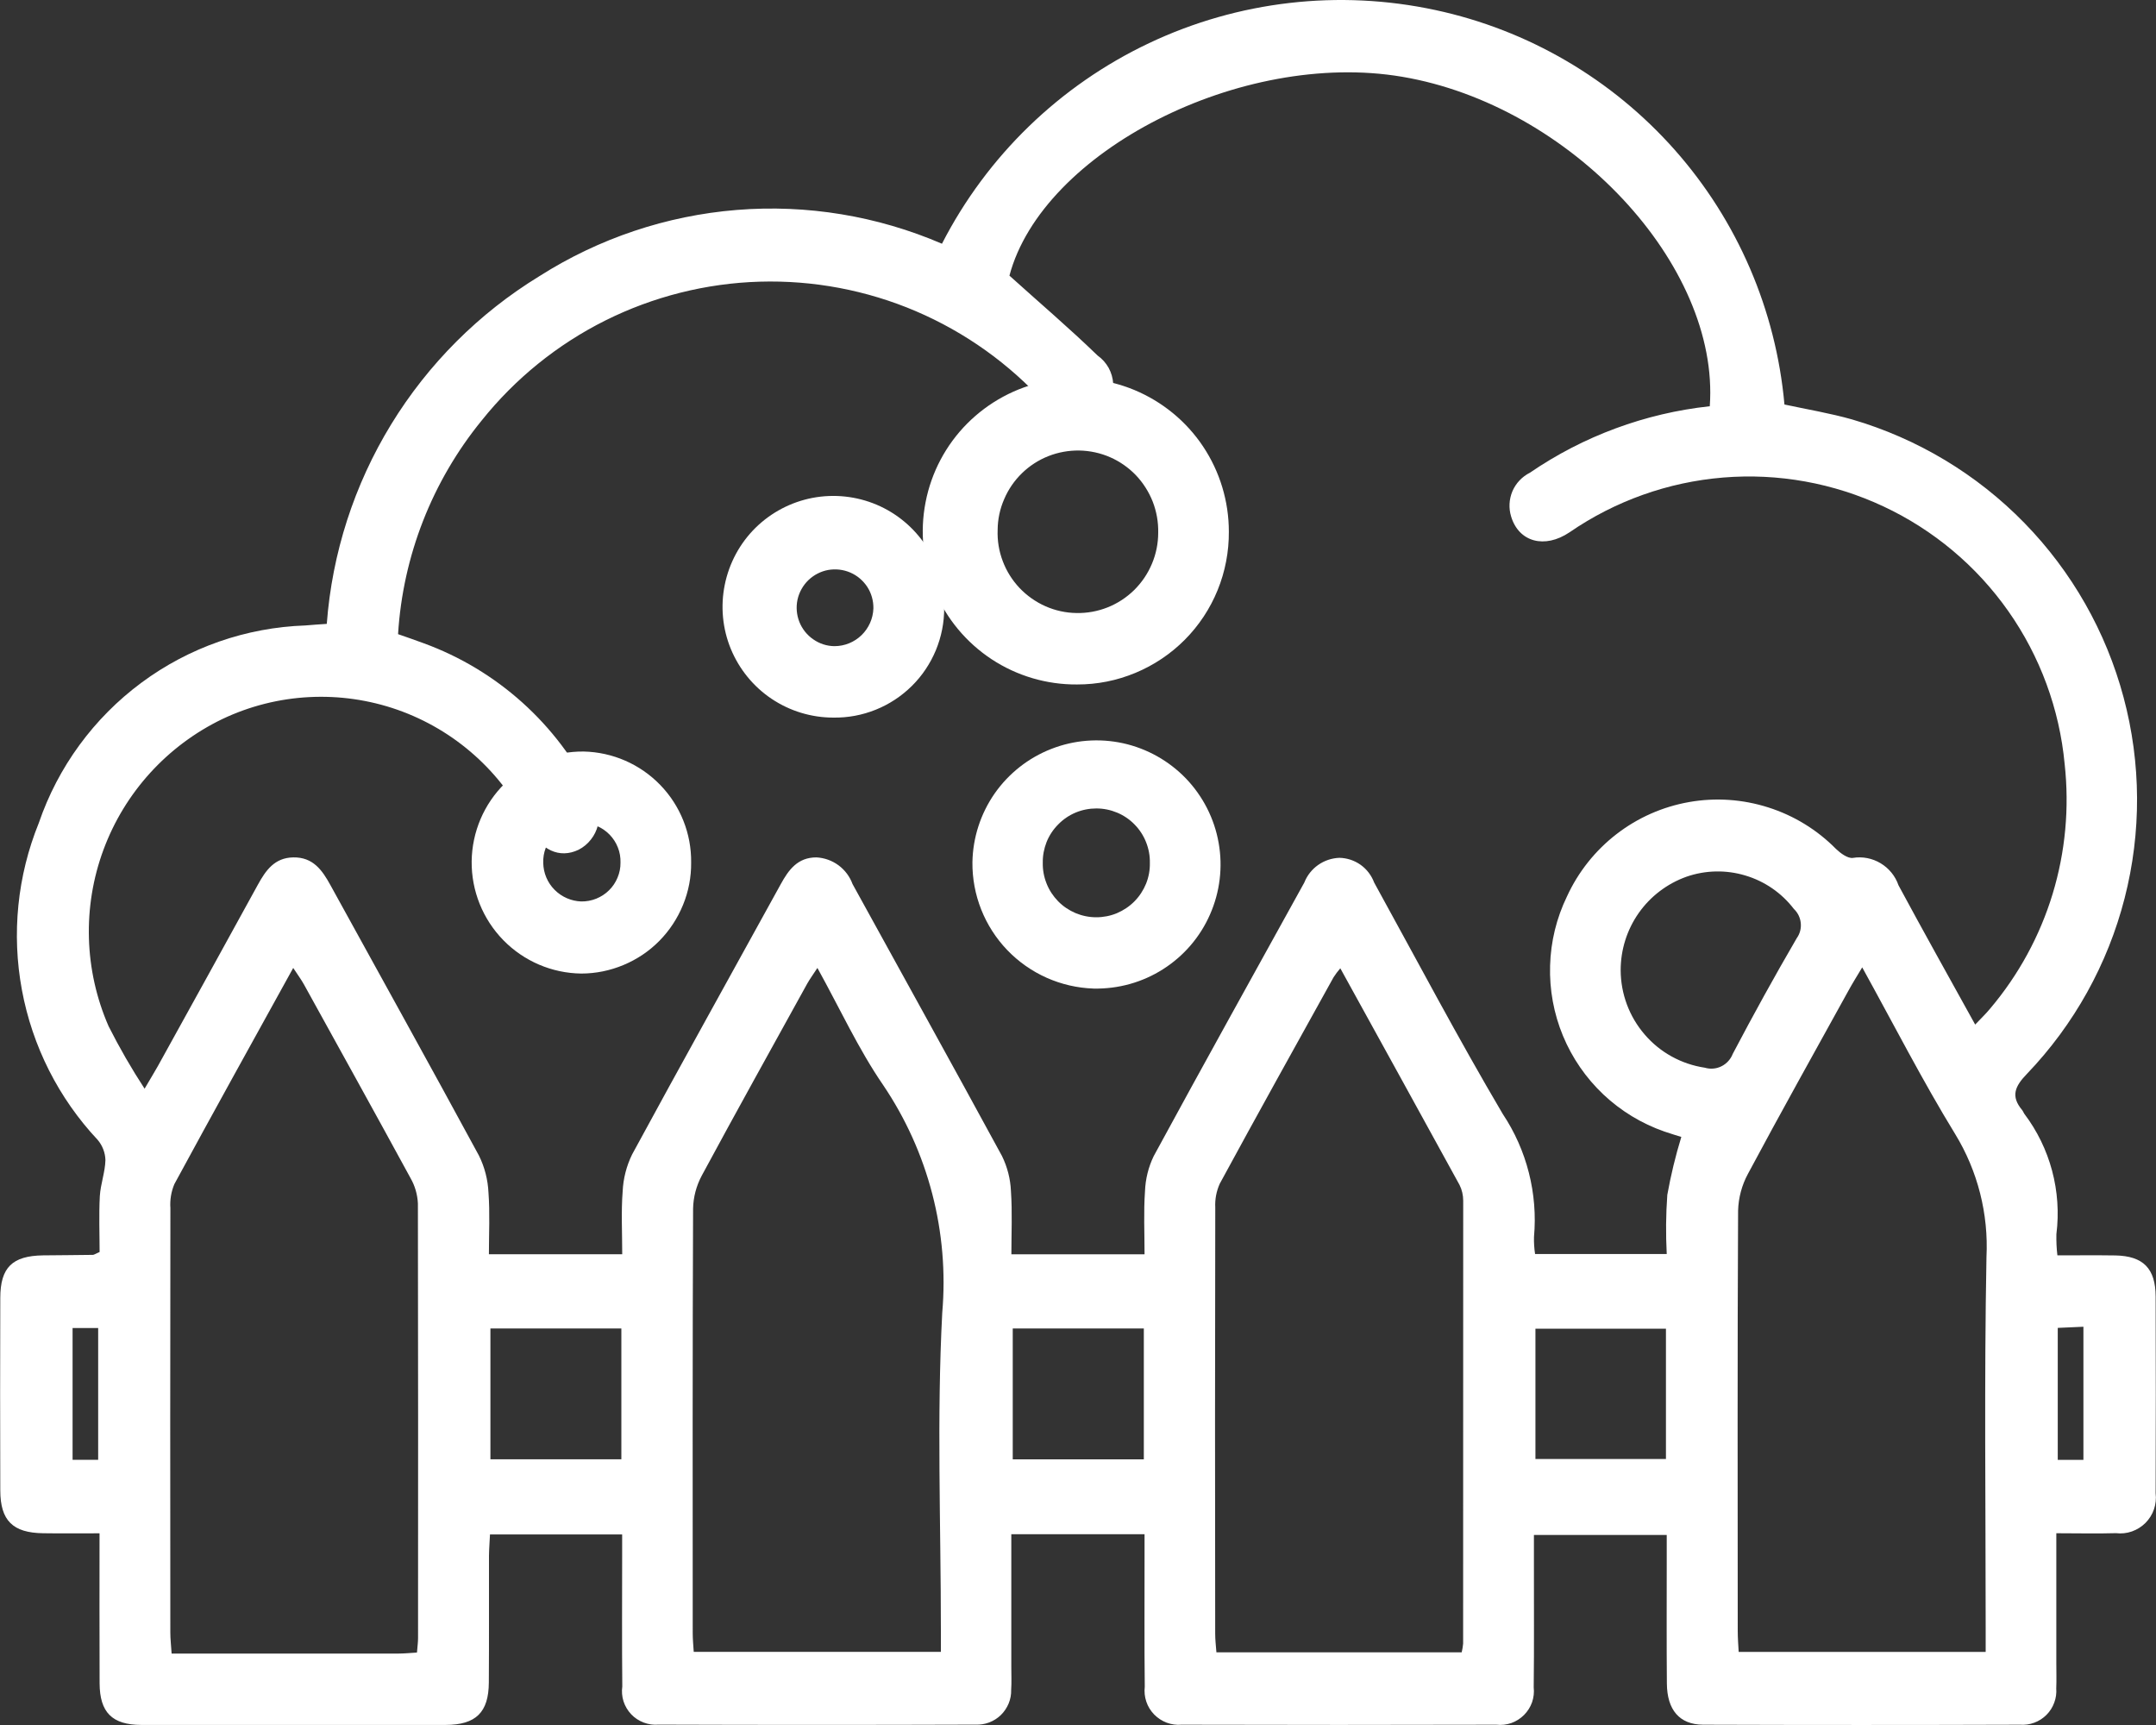 <svg width="30" height="24" viewBox="0 0 30 24" fill="none" xmlns="http://www.w3.org/2000/svg">
<rect x="0" y="0" width="30" height="24" fill="#333333" stroke="none"/>
<path d="M15.926 21.346H14.072C14.072 21.97 14.073 22.582 14.072 23.193C14.072 23.299 14.077 23.406 14.07 23.511C14.072 23.576 14.06 23.64 14.035 23.701C14.01 23.761 13.973 23.816 13.927 23.861C13.88 23.907 13.824 23.942 13.763 23.965C13.702 23.988 13.637 23.998 13.572 23.995C12.102 24 10.633 24 9.164 23.995C9.093 24.001 9.023 23.991 8.957 23.966C8.891 23.941 8.831 23.902 8.783 23.851C8.734 23.799 8.698 23.738 8.676 23.671C8.655 23.604 8.649 23.533 8.659 23.463C8.653 22.858 8.657 22.252 8.657 21.647V21.349H6.818C6.814 21.447 6.805 21.547 6.804 21.648C6.803 22.235 6.806 22.82 6.802 23.407C6.8 23.824 6.623 23.998 6.201 23.999C4.789 24 3.377 24 1.966 23.999C1.561 23.998 1.388 23.826 1.386 23.42C1.383 22.739 1.385 22.059 1.385 21.333C1.111 21.333 0.856 21.336 0.601 21.332C0.178 21.327 0.005 21.156 0.004 20.737C0.001 19.844 0.001 18.951 0.004 18.057C0.005 17.634 0.171 17.472 0.6 17.466C0.831 17.463 1.061 17.463 1.291 17.459C1.309 17.459 1.326 17.445 1.386 17.419C1.386 17.173 1.375 16.907 1.389 16.642C1.399 16.474 1.463 16.308 1.467 16.14C1.464 16.037 1.426 15.938 1.359 15.859C0.815 15.279 0.45 14.556 0.305 13.774C0.16 12.993 0.241 12.187 0.54 11.45C0.807 10.67 1.305 9.99 1.967 9.499C2.629 9.008 3.425 8.73 4.249 8.702C4.344 8.693 4.438 8.688 4.547 8.68C4.621 7.697 4.928 6.745 5.443 5.904C5.958 5.063 6.665 4.356 7.506 3.842C8.333 3.316 9.275 3 10.251 2.921C11.227 2.842 12.208 3.004 13.107 3.391C13.734 2.169 14.747 1.188 15.989 0.6C17.231 0.012 18.631 -0.149 19.974 0.14C21.264 0.417 22.43 1.099 23.304 2.086C24.178 3.073 24.712 4.315 24.83 5.628C25.141 5.695 25.462 5.748 25.772 5.836C26.681 6.102 27.506 6.597 28.168 7.275C28.829 7.952 29.305 8.789 29.549 9.703C29.794 10.618 29.799 11.58 29.563 12.498C29.328 13.415 28.86 14.256 28.205 14.94C28.036 15.114 27.976 15.251 28.137 15.444C28.15 15.459 28.155 15.478 28.166 15.494C28.529 15.973 28.689 16.575 28.614 17.171C28.612 17.27 28.616 17.368 28.628 17.466C28.905 17.466 29.171 17.463 29.436 17.467C29.822 17.475 29.994 17.648 29.995 18.039C29.998 18.951 29.998 19.863 29.995 20.776C30.004 20.851 29.996 20.927 29.972 20.998C29.948 21.07 29.907 21.134 29.854 21.188C29.801 21.241 29.736 21.282 29.665 21.307C29.594 21.332 29.518 21.34 29.443 21.331C29.177 21.339 28.911 21.332 28.613 21.332V23.144C28.613 23.259 28.617 23.375 28.612 23.49C28.617 23.558 28.608 23.626 28.584 23.689C28.561 23.753 28.524 23.811 28.476 23.859C28.428 23.907 28.37 23.945 28.306 23.968C28.242 23.992 28.174 24.001 28.107 23.996C26.637 24.001 25.167 24.001 23.697 23.996C23.369 23.994 23.197 23.789 23.194 23.424C23.189 22.858 23.192 22.291 23.192 21.724V21.356H21.344V21.748C21.343 22.324 21.348 22.9 21.341 23.476C21.349 23.546 21.341 23.617 21.318 23.684C21.294 23.751 21.256 23.811 21.206 23.861C21.156 23.911 21.096 23.949 21.029 23.973C20.962 23.996 20.891 24.004 20.821 23.996C19.361 24 17.901 24 16.441 23.996C16.371 24.002 16.301 23.992 16.235 23.968C16.169 23.943 16.109 23.904 16.06 23.854C16.011 23.803 15.973 23.743 15.951 23.676C15.928 23.609 15.921 23.538 15.929 23.468C15.922 22.863 15.927 22.258 15.926 21.653L15.926 21.346ZM5.539 8.823C5.678 8.872 5.788 8.909 5.894 8.949C6.917 9.322 7.756 10.076 8.236 11.054C8.28 11.115 8.31 11.184 8.325 11.258C8.339 11.332 8.338 11.408 8.32 11.481C8.302 11.554 8.269 11.622 8.222 11.681C8.176 11.74 8.117 11.789 8.05 11.823C7.785 11.949 7.526 11.83 7.355 11.503C6.986 10.742 6.331 10.157 5.533 9.876C4.735 9.596 3.858 9.641 3.094 10.004C2.328 10.373 1.735 11.025 1.44 11.822C1.145 12.619 1.171 13.499 1.511 14.278C1.662 14.577 1.829 14.867 2.012 15.147C2.101 14.995 2.151 14.914 2.197 14.832C2.661 13.992 3.126 13.153 3.587 12.311C3.698 12.109 3.82 11.934 4.08 11.929C4.355 11.924 4.483 12.105 4.599 12.317C5.288 13.57 5.983 14.82 6.664 16.077C6.744 16.238 6.789 16.414 6.797 16.594C6.818 16.875 6.803 17.161 6.803 17.45H8.658C8.658 17.146 8.642 16.86 8.664 16.577C8.672 16.398 8.717 16.222 8.796 16.061C9.478 14.804 10.174 13.556 10.863 12.303C10.973 12.102 11.099 11.928 11.361 11.929C11.472 11.935 11.578 11.973 11.668 12.039C11.757 12.105 11.825 12.196 11.863 12.3C12.556 13.561 13.255 14.819 13.942 16.083C14.017 16.236 14.06 16.403 14.067 16.573C14.087 16.864 14.073 17.158 14.073 17.451H15.926C15.926 17.148 15.912 16.861 15.932 16.577C15.938 16.407 15.979 16.239 16.053 16.086C16.744 14.813 17.449 13.547 18.149 12.279C18.188 12.18 18.255 12.095 18.342 12.034C18.429 11.973 18.531 11.939 18.637 11.935C18.743 11.937 18.846 11.971 18.932 12.032C19.018 12.093 19.084 12.18 19.121 12.279C19.713 13.354 20.286 14.441 20.91 15.498C21.246 16.002 21.399 16.607 21.345 17.21C21.343 17.289 21.348 17.368 21.36 17.447H23.192C23.178 17.172 23.18 16.898 23.2 16.624C23.249 16.351 23.314 16.082 23.395 15.818C23.339 15.801 23.249 15.774 23.159 15.743C22.843 15.633 22.554 15.457 22.311 15.228C22.068 14.998 21.876 14.72 21.748 14.411C21.62 14.102 21.559 13.77 21.569 13.435C21.578 13.101 21.658 12.773 21.804 12.472C21.96 12.132 22.196 11.835 22.492 11.606C22.788 11.377 23.135 11.224 23.503 11.159C23.871 11.094 24.25 11.12 24.606 11.234C24.962 11.347 25.286 11.546 25.548 11.812C25.611 11.872 25.711 11.946 25.782 11.936C25.916 11.914 26.053 11.941 26.169 12.011C26.285 12.081 26.373 12.189 26.417 12.317C26.762 12.958 27.118 13.593 27.484 14.255C27.565 14.169 27.634 14.104 27.692 14.033C28.087 13.566 28.383 13.024 28.561 12.439C28.739 11.854 28.796 11.238 28.729 10.63C28.657 9.865 28.387 9.131 27.945 8.503C27.503 7.874 26.904 7.372 26.208 7.046C25.512 6.72 24.743 6.581 23.977 6.644C23.211 6.707 22.475 6.969 21.841 7.405C21.493 7.64 21.134 7.541 21.027 7.187C20.991 7.071 20.998 6.946 21.045 6.834C21.093 6.723 21.179 6.632 21.288 6.577C22.033 6.067 22.893 5.749 23.791 5.652C23.933 3.685 21.851 1.464 19.51 1.068C17.272 0.689 14.504 2.109 14.046 3.835C14.465 4.213 14.881 4.567 15.272 4.946C15.336 4.991 15.388 5.05 15.426 5.117C15.463 5.185 15.485 5.26 15.49 5.338C15.495 5.415 15.482 5.493 15.453 5.565C15.424 5.637 15.379 5.701 15.322 5.753C15.085 5.96 14.815 5.912 14.547 5.618C14.047 5.063 13.432 4.624 12.745 4.33C12.059 4.037 11.316 3.897 10.57 3.919C9.824 3.941 9.091 4.126 8.423 4.459C7.755 4.793 7.168 5.268 6.702 5.851C6.013 6.696 5.606 7.735 5.539 8.823ZM25.912 13.459C25.833 13.591 25.774 13.685 25.72 13.784C25.252 14.632 24.779 15.477 24.322 16.332C24.237 16.489 24.19 16.665 24.185 16.843C24.175 18.792 24.179 20.741 24.18 22.689C24.18 22.79 24.188 22.891 24.193 22.983H27.63V22.645C27.63 20.927 27.609 19.208 27.641 17.491C27.671 16.89 27.52 16.293 27.206 15.779C26.752 15.038 26.355 14.261 25.912 13.459ZM20.339 22.989C20.349 22.949 20.355 22.908 20.359 22.867C20.36 20.812 20.36 18.759 20.36 16.705C20.36 16.629 20.343 16.554 20.309 16.486C19.762 15.487 19.211 14.491 18.65 13.472C18.616 13.511 18.584 13.553 18.556 13.597C18.026 14.553 17.494 15.508 16.973 16.468C16.926 16.572 16.904 16.686 16.91 16.8C16.906 18.776 16.906 20.754 16.909 22.731C16.909 22.815 16.919 22.897 16.926 22.989H20.339ZM11.374 13.467C11.313 13.561 11.269 13.62 11.233 13.684C10.742 14.574 10.247 15.462 9.764 16.358C9.689 16.499 9.647 16.656 9.644 16.816C9.636 18.785 9.638 20.755 9.639 22.723C9.639 22.807 9.647 22.89 9.653 22.982H13.092V22.672C13.092 21.202 13.034 19.73 13.111 18.265C13.208 17.145 12.917 16.025 12.287 15.094C11.944 14.594 11.687 14.033 11.374 13.467ZM5.802 22.992C5.809 22.904 5.817 22.848 5.817 22.792C5.819 20.776 5.818 18.76 5.815 16.744C5.809 16.621 5.775 16.501 5.714 16.394C5.223 15.492 4.725 14.595 4.229 13.696C4.19 13.626 4.141 13.56 4.08 13.467C3.514 14.492 2.965 15.481 2.426 16.475C2.382 16.58 2.363 16.694 2.371 16.808C2.368 18.776 2.368 20.744 2.37 22.712C2.37 22.803 2.381 22.895 2.388 23.006C3.46 23.006 4.505 23.007 5.549 23.006C5.625 23.006 5.7 22.998 5.802 22.992ZM22.551 13.498C22.552 13.826 22.67 14.144 22.885 14.393C23.099 14.643 23.396 14.806 23.722 14.855C23.799 14.878 23.882 14.871 23.954 14.835C24.026 14.799 24.082 14.737 24.111 14.662C24.396 14.12 24.692 13.583 25.001 13.053C25.045 12.992 25.065 12.917 25.057 12.842C25.05 12.768 25.016 12.698 24.961 12.646C24.791 12.424 24.555 12.261 24.286 12.181C24.018 12.1 23.731 12.106 23.466 12.198C23.198 12.294 22.966 12.47 22.802 12.703C22.639 12.935 22.551 13.213 22.551 13.498ZM8.646 18.483H6.824V20.303H8.646V18.483ZM15.916 18.483H14.092V20.304H15.916V18.483ZM23.181 18.486H21.365V20.299H23.181V18.486ZM1.366 18.477H1.01V20.31H1.366V18.477ZM28.99 20.311V18.459C28.856 18.466 28.746 18.471 28.633 18.475V20.311H28.99Z" fill="white"/>
<path d="M14.986 9.523C14.564 9.526 14.151 9.404 13.798 9.172C13.446 8.94 13.17 8.609 13.006 8.22C12.843 7.831 12.798 7.402 12.879 6.988C12.959 6.573 13.161 6.192 13.458 5.893C13.756 5.594 14.135 5.389 14.549 5.306C14.963 5.223 15.392 5.264 15.782 5.425C16.172 5.587 16.506 5.86 16.74 6.211C16.974 6.562 17.099 6.975 17.099 7.397C17.101 7.675 17.048 7.952 16.943 8.21C16.838 8.468 16.683 8.703 16.486 8.901C16.29 9.098 16.056 9.255 15.798 9.362C15.541 9.469 15.265 9.524 14.986 9.523ZM16.116 7.411C16.119 7.263 16.093 7.117 16.04 6.98C15.986 6.843 15.906 6.717 15.805 6.611C15.703 6.505 15.581 6.42 15.446 6.361C15.311 6.302 15.166 6.271 15.018 6.268C14.871 6.266 14.725 6.292 14.588 6.346C14.451 6.4 14.326 6.481 14.221 6.583C14.115 6.686 14.031 6.808 13.973 6.944C13.914 7.079 13.883 7.224 13.882 7.371C13.876 7.52 13.9 7.668 13.953 7.807C14.005 7.946 14.085 8.073 14.187 8.181C14.289 8.288 14.412 8.375 14.548 8.435C14.684 8.495 14.83 8.527 14.979 8.529C15.127 8.532 15.275 8.505 15.413 8.45C15.551 8.395 15.676 8.313 15.782 8.209C15.888 8.104 15.972 7.98 16.029 7.843C16.087 7.706 16.116 7.559 16.116 7.411Z" fill="white"/>
<path d="M13.531 11.995C13.537 11.653 13.645 11.321 13.84 11.04C14.036 10.76 14.31 10.544 14.628 10.42C14.946 10.295 15.294 10.268 15.628 10.341C15.962 10.415 16.266 10.586 16.503 10.832C16.739 11.079 16.898 11.39 16.957 11.727C17.017 12.063 16.975 12.41 16.837 12.723C16.7 13.036 16.472 13.301 16.184 13.484C15.896 13.668 15.559 13.761 15.218 13.754C14.762 13.739 14.331 13.547 14.015 13.218C13.7 12.889 13.526 12.45 13.531 11.995ZM16 12.006C16.002 11.907 15.984 11.809 15.947 11.717C15.911 11.625 15.856 11.541 15.787 11.471C15.718 11.4 15.635 11.344 15.544 11.306C15.453 11.268 15.355 11.248 15.256 11.248C15.157 11.248 15.059 11.267 14.968 11.305C14.877 11.343 14.794 11.399 14.725 11.47C14.655 11.54 14.6 11.623 14.563 11.715C14.527 11.807 14.508 11.905 14.51 12.004C14.508 12.103 14.526 12.201 14.563 12.293C14.599 12.385 14.654 12.468 14.723 12.539C14.792 12.61 14.875 12.665 14.966 12.704C15.057 12.742 15.155 12.762 15.254 12.762C15.353 12.762 15.451 12.743 15.542 12.705C15.633 12.666 15.716 12.611 15.786 12.54C15.855 12.47 15.91 12.386 15.947 12.295C15.984 12.203 16.002 12.105 16 12.006Z" fill="white"/>
<path d="M13.138 8.459C13.139 8.661 13.099 8.861 13.022 9.047C12.944 9.234 12.831 9.403 12.687 9.545C12.543 9.687 12.373 9.799 12.186 9.874C11.998 9.95 11.798 9.987 11.596 9.984C11.29 9.984 10.991 9.893 10.737 9.723C10.483 9.553 10.286 9.311 10.169 9.028C10.053 8.746 10.024 8.435 10.085 8.135C10.146 7.835 10.294 7.56 10.511 7.345C10.729 7.13 11.005 6.985 11.306 6.927C11.606 6.87 11.916 6.903 12.198 7.022C12.479 7.141 12.719 7.342 12.887 7.598C13.054 7.853 13.142 8.153 13.138 8.459ZM11.611 8.99C11.752 8.99 11.887 8.935 11.988 8.837C12.089 8.739 12.148 8.606 12.153 8.466C12.155 8.36 12.126 8.256 12.069 8.167C12.011 8.078 11.929 8.008 11.832 7.966C11.735 7.924 11.628 7.912 11.524 7.93C11.42 7.949 11.324 7.999 11.248 8.072C11.172 8.146 11.12 8.24 11.097 8.343C11.075 8.447 11.084 8.554 11.123 8.653C11.162 8.751 11.229 8.835 11.316 8.895C11.403 8.956 11.505 8.989 11.611 8.99Z" fill="white"/>
<path d="M9.617 12.001C9.619 12.203 9.581 12.403 9.504 12.59C9.428 12.777 9.316 12.947 9.174 13.091C9.032 13.235 8.863 13.348 8.676 13.426C8.49 13.504 8.29 13.545 8.088 13.545C7.679 13.54 7.289 13.373 7.003 13.08C6.717 12.787 6.559 12.393 6.563 11.984C6.568 11.575 6.734 11.184 7.027 10.898C7.319 10.611 7.713 10.452 8.122 10.456C8.525 10.465 8.907 10.632 9.187 10.921C9.467 11.21 9.622 11.598 9.617 12.001ZM8.634 12.001C8.636 11.929 8.624 11.857 8.597 11.79C8.571 11.723 8.531 11.662 8.481 11.611C8.43 11.559 8.37 11.518 8.303 11.491C8.237 11.463 8.165 11.449 8.093 11.449C8.021 11.45 7.95 11.465 7.884 11.493C7.818 11.522 7.758 11.563 7.708 11.615C7.658 11.667 7.619 11.729 7.594 11.796C7.568 11.864 7.556 11.935 7.559 12.008C7.562 12.147 7.618 12.281 7.717 12.38C7.815 12.479 7.948 12.537 8.087 12.542C8.159 12.543 8.23 12.53 8.297 12.503C8.363 12.476 8.424 12.437 8.475 12.386C8.526 12.336 8.566 12.276 8.593 12.21C8.621 12.144 8.635 12.073 8.634 12.001Z" fill="white"/>
</svg>
